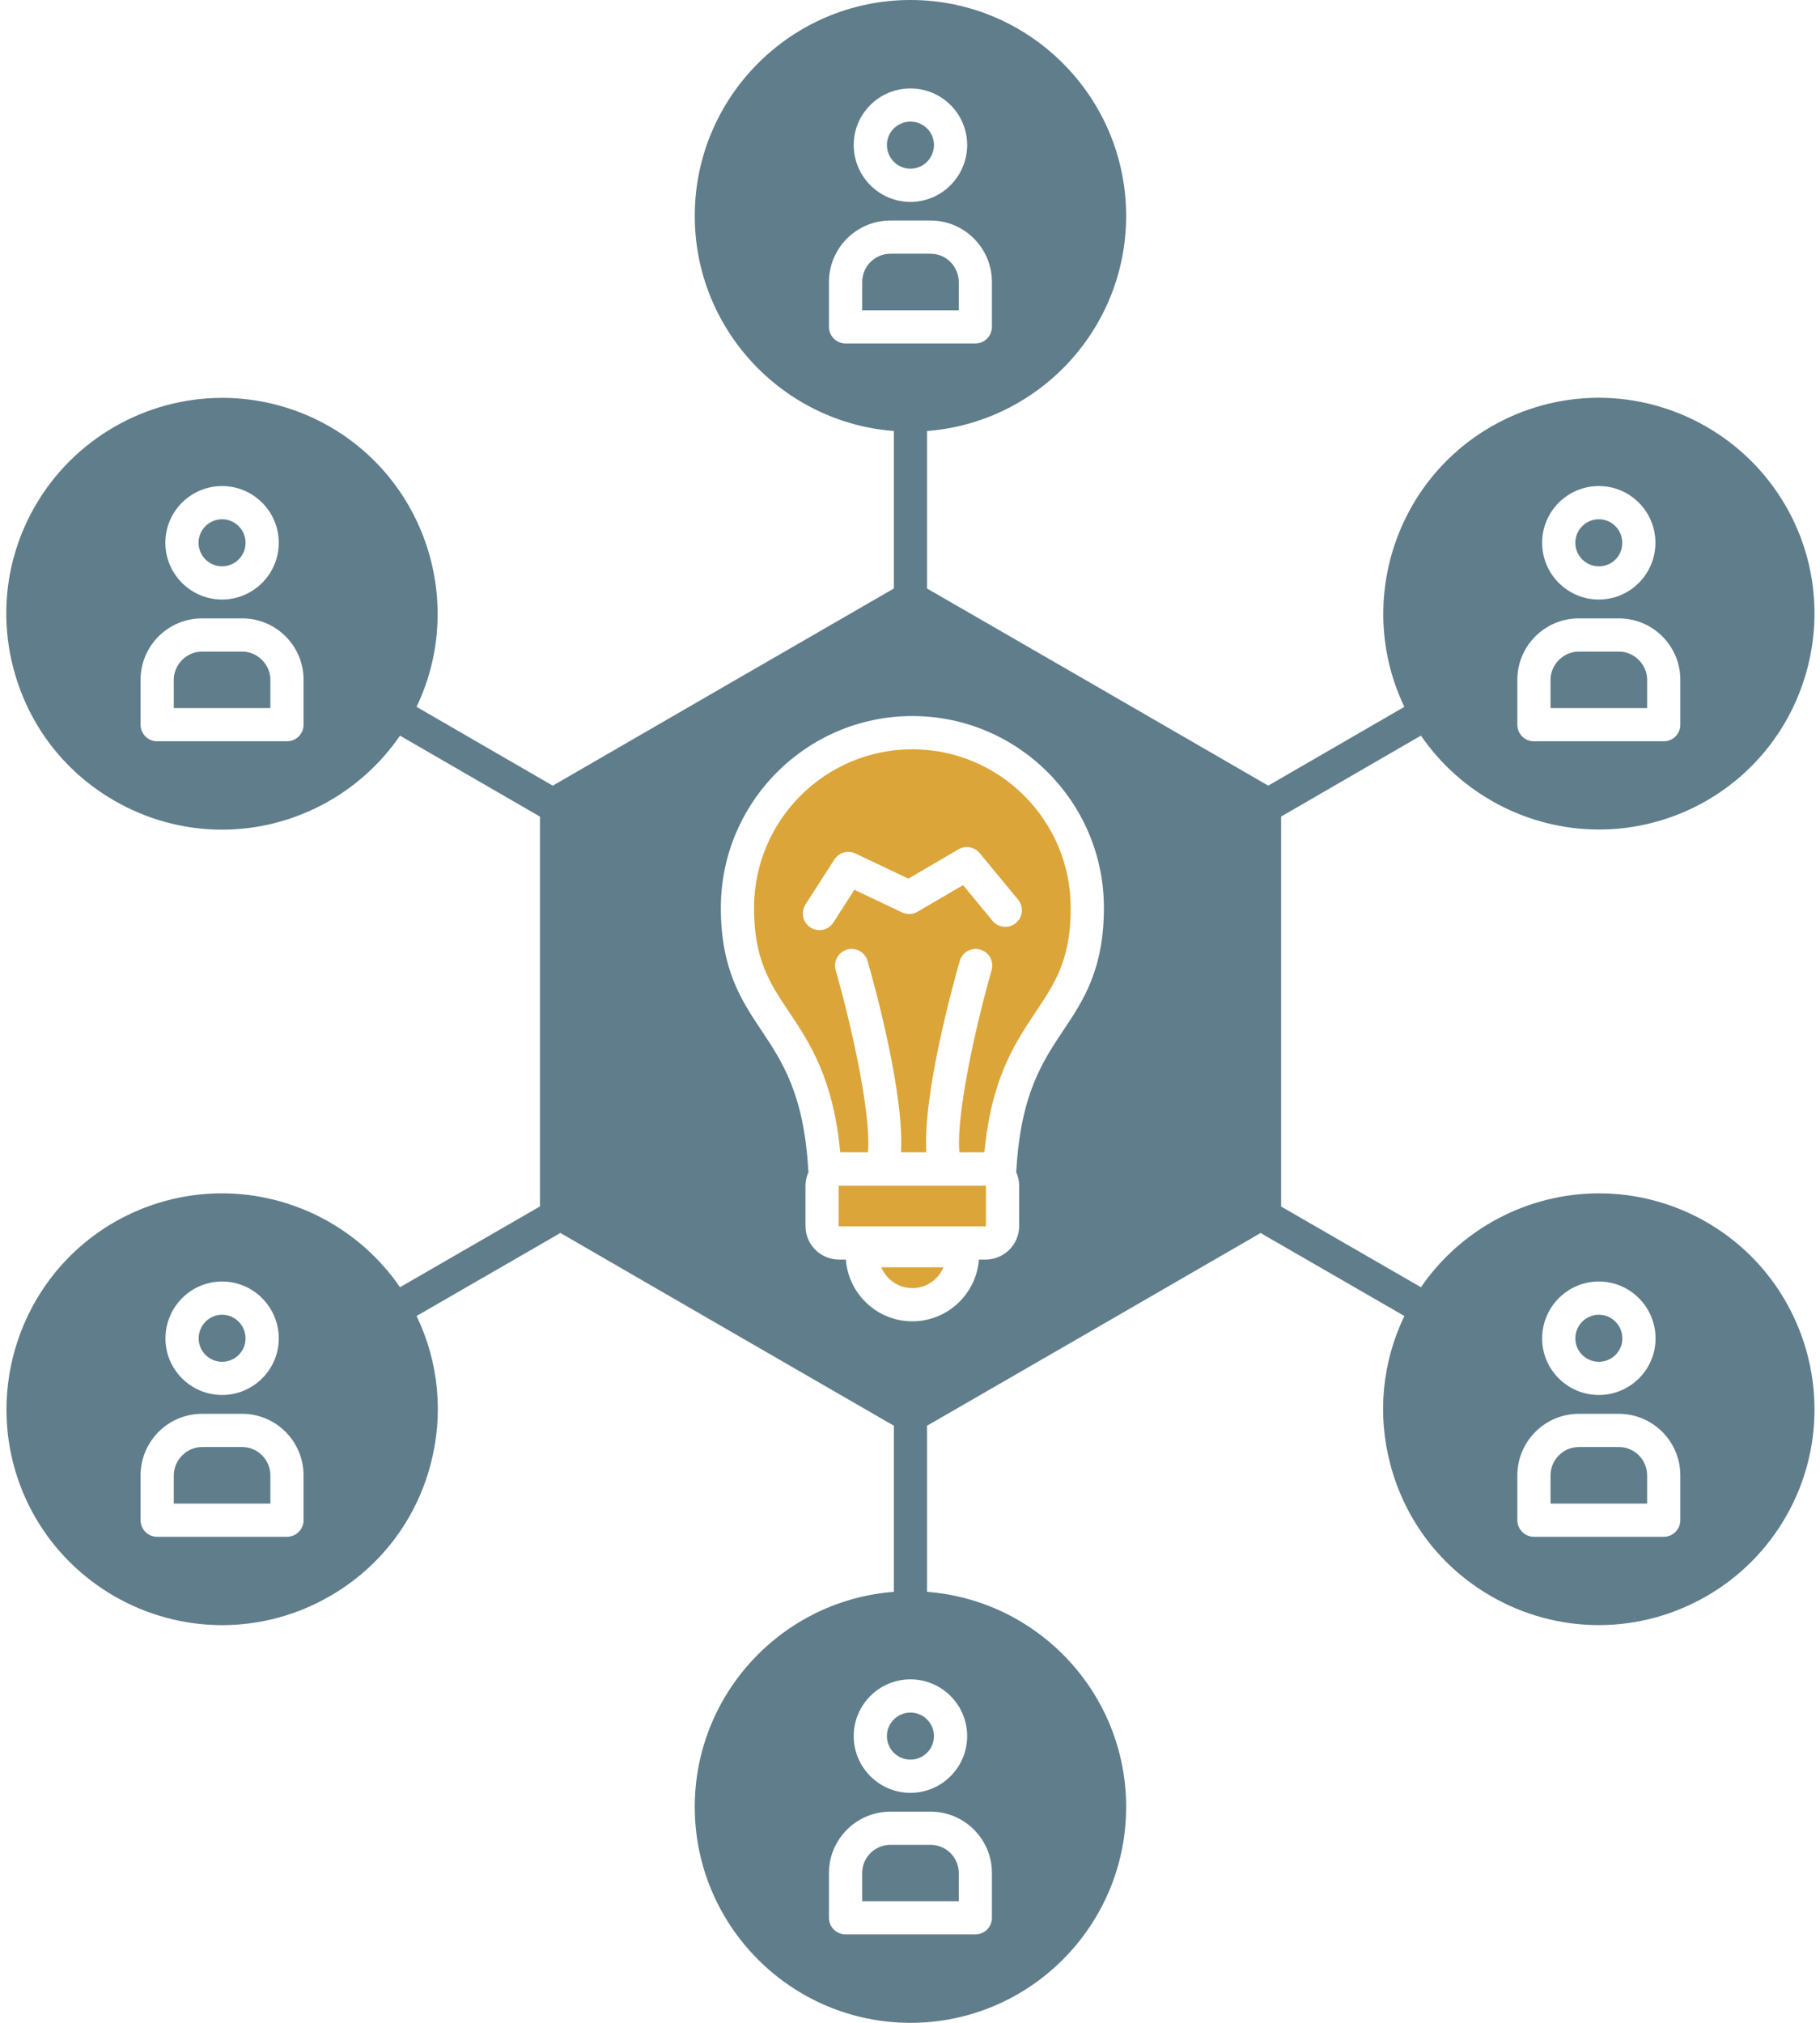 <svg width="54" height="60" viewBox="0 0 54 60" fill="none" xmlns="http://www.w3.org/2000/svg">
<path d="M31.768 26.926C31.768 24.333 29.66 22.225 27.069 22.225C24.48 22.225 22.373 24.333 22.373 26.926C22.373 28.46 22.831 29.146 23.41 30.015C24.029 30.942 24.725 31.987 24.93 34.178H25.752C25.854 33.039 25.25 30.364 24.794 28.775C24.72 28.514 24.871 28.241 25.132 28.166C25.394 28.091 25.666 28.242 25.741 28.503C25.945 29.214 26.836 32.44 26.732 34.178H27.485C27.382 32.441 28.272 29.214 28.476 28.504C28.55 28.242 28.823 28.091 29.084 28.166C29.346 28.241 29.497 28.513 29.422 28.775C28.967 30.364 28.364 33.038 28.465 34.178H29.208C29.415 31.987 30.111 30.943 30.731 30.015C31.31 29.147 31.768 28.461 31.768 26.926ZM30.142 27.378C29.932 27.551 29.621 27.521 29.448 27.312L28.574 26.254L27.223 27.044C27.082 27.125 26.91 27.133 26.763 27.063L25.35 26.392L24.727 27.362C24.634 27.509 24.475 27.589 24.312 27.589C24.221 27.589 24.129 27.564 24.047 27.511C23.818 27.364 23.752 27.059 23.898 26.83L24.755 25.495C24.889 25.287 25.157 25.21 25.381 25.316L26.951 26.062L28.439 25.192C28.647 25.07 28.913 25.118 29.067 25.304L30.207 26.684C30.381 26.894 30.351 27.204 30.142 27.378Z" fill="#DCA539"/>
<path d="M28.067 35.169C28.067 35.169 28.066 35.17 28.066 35.17C28.065 35.17 28.065 35.169 28.064 35.169H26.152C26.151 35.169 26.151 35.17 26.15 35.17C26.15 35.17 26.149 35.169 26.149 35.169H24.887C24.886 35.171 24.884 35.173 24.884 35.174V36.365C24.884 36.368 24.89 36.376 24.895 36.376H29.243C29.249 36.376 29.254 36.368 29.254 36.365V35.174C29.254 35.173 29.253 35.171 29.252 35.169H28.067Z" fill="#DCA539"/>
<path d="M27.069 38.207C27.485 38.207 27.842 37.952 27.992 37.59H26.149C26.299 37.952 26.655 38.207 27.069 38.207Z" fill="#DCA539"/>
<path d="M27.612 7.526H26.419C25.956 7.526 25.581 7.904 25.581 8.368V9.203H28.447V8.368C28.447 7.904 28.072 7.526 27.612 7.526Z" fill="#607D8B"/>
<path d="M7.187 42.921H5.993C5.539 42.921 5.156 43.307 5.156 43.763V44.598H8.022V43.763C8.022 43.299 7.647 42.921 7.187 42.921Z" fill="#607D8B"/>
<path d="M27.013 3.607C26.628 3.607 26.315 3.918 26.315 4.299C26.315 4.688 26.628 5.004 27.013 5.004C27.398 5.004 27.711 4.688 27.711 4.299C27.711 3.918 27.398 3.607 27.013 3.607Z" fill="#607D8B"/>
<path d="M27.612 54.721H26.419C25.956 54.721 25.581 55.096 25.581 55.557V56.392H28.447V55.557C28.447 55.096 28.072 54.721 27.612 54.721Z" fill="#607D8B"/>
<path d="M6.589 38.997C6.206 38.997 5.895 39.312 5.895 39.701C5.895 40.082 6.206 40.392 6.589 40.392C6.973 40.392 7.286 40.082 7.286 39.701C7.286 39.312 6.973 38.997 6.589 38.997Z" fill="#607D8B"/>
<path d="M27.013 50.797C26.628 50.797 26.315 51.11 26.315 51.495C26.315 51.879 26.628 52.193 27.013 52.193C27.398 52.193 27.711 51.879 27.711 51.495C27.711 51.11 27.398 50.797 27.013 50.797Z" fill="#607D8B"/>
<path d="M6.589 15.402C6.204 15.402 5.891 15.715 5.891 16.1C5.891 16.485 6.204 16.798 6.589 16.798C6.973 16.798 7.286 16.485 7.286 16.1C7.286 15.715 6.973 15.402 6.589 15.402Z" fill="#607D8B"/>
<path d="M47.438 15.402C47.054 15.402 46.741 15.715 46.741 16.1C46.741 16.485 47.054 16.798 47.438 16.798C47.828 16.798 48.133 16.491 48.133 16.1C48.133 15.715 47.821 15.402 47.438 15.402Z" fill="#607D8B"/>
<path d="M7.187 19.327H5.993C5.539 19.327 5.156 19.709 5.156 20.162V21.003H8.022V20.162C8.022 19.709 7.639 19.327 7.187 19.327Z" fill="#607D8B"/>
<path d="M48.034 19.327H46.844C46.39 19.327 46.005 19.709 46.005 20.162V21.003H48.871V20.162C48.871 19.709 48.488 19.327 48.034 19.327Z" fill="#607D8B"/>
<path d="M47.438 38.997C47.054 38.997 46.741 39.312 46.741 39.701C46.741 40.082 47.054 40.392 47.438 40.392C47.823 40.392 48.136 40.082 48.136 39.701C48.136 39.312 47.823 38.997 47.438 38.997Z" fill="#607D8B"/>
<path d="M48.034 42.921H46.844C46.382 42.921 46.005 43.299 46.005 43.763V44.598H48.871V43.763C48.871 43.299 48.496 42.921 48.034 42.921Z" fill="#607D8B"/>
<path d="M50.637 36.252C49.665 35.692 48.562 35.396 47.446 35.396C45.328 35.396 43.346 36.452 42.16 38.181L38.011 35.787V24.22L42.16 21.819C43.346 23.549 45.328 24.605 47.445 24.605C48.561 24.605 49.665 24.308 50.637 23.748C53.693 21.981 54.745 18.058 52.981 15.003C51.84 13.026 49.713 11.798 47.431 11.798C46.314 11.798 45.21 12.095 44.237 12.658C41.327 14.343 40.239 17.984 41.668 20.966L37.629 23.303L32.512 20.345L27.506 17.456V12.784C30.806 12.532 33.413 9.768 33.413 6.405C33.413 2.873 30.543 0 27.014 0C23.485 0 20.614 2.873 20.614 6.405C20.614 9.768 23.222 12.532 26.521 12.784V17.456L21.518 20.345L16.401 23.304L12.359 20.966C13.789 17.984 12.7 14.343 9.789 12.657C8.817 12.097 7.713 11.801 6.597 11.801C4.313 11.801 2.186 13.028 1.046 15.003C0.191 16.483 -0.035 18.209 0.408 19.862C0.852 21.514 1.911 22.894 3.39 23.747C4.363 24.311 5.469 24.609 6.586 24.609C8.702 24.609 10.683 23.551 11.868 21.82L16.021 24.222V35.784L11.868 38.181C10.684 36.452 8.702 35.396 6.583 35.396C5.466 35.396 4.363 35.692 3.39 36.252C0.337 38.02 -0.715 41.946 1.046 45.004C2.185 46.977 4.31 48.204 6.592 48.204C7.711 48.204 8.817 47.906 9.79 47.343C11.27 46.489 12.329 45.108 12.771 43.456C13.17 41.963 13.022 40.412 12.36 39.034L16.587 36.595C16.6 36.587 16.611 36.577 16.623 36.569L21.518 39.4L26.525 42.291C26.524 42.304 26.521 42.317 26.521 42.331V47.216C23.222 47.468 20.614 50.232 20.614 53.595C20.614 57.127 23.485 60 27.014 60C30.543 60 33.413 57.127 33.413 53.595C33.413 50.232 30.806 47.468 27.506 47.216V42.331C27.506 42.317 27.503 42.304 27.502 42.291L32.512 39.4L37.407 36.57C37.418 36.578 37.428 36.588 37.441 36.595L41.668 39.034C41.006 40.412 40.857 41.964 41.257 43.456C41.699 45.109 42.758 46.489 44.237 47.342C45.211 47.906 46.317 48.203 47.436 48.203C49.717 48.203 51.843 46.975 52.981 44.997C54.745 41.942 53.693 38.019 50.637 36.252ZM45.02 45.091V43.763C45.02 42.755 45.838 41.936 46.844 41.936H48.033C49.038 41.936 49.856 42.755 49.856 43.763V45.091C49.856 45.363 49.636 45.583 49.364 45.583H45.513C45.241 45.583 45.02 45.363 45.02 45.091ZM47.438 41.377C46.51 41.377 45.756 40.625 45.756 39.701C45.756 38.769 46.51 38.011 47.438 38.011C48.366 38.011 49.121 38.769 49.121 39.701C49.121 40.625 48.366 41.377 47.438 41.377ZM45.02 21.496V20.162C45.02 19.158 45.838 18.342 46.844 18.342H48.033C49.038 18.342 49.856 19.158 49.856 20.162V21.496C49.856 21.768 49.636 21.988 49.364 21.988H45.513C45.241 21.988 45.02 21.768 45.02 21.496ZM47.438 17.783C46.51 17.783 45.756 17.028 45.756 16.099C45.756 15.171 46.51 14.417 47.438 14.417C48.364 14.417 49.117 15.171 49.117 16.099C49.117 17.028 48.364 17.783 47.438 17.783ZM30.239 35.174V36.365C30.239 36.914 29.792 37.361 29.243 37.361H29.045C28.967 38.383 28.111 39.192 27.069 39.192C26.028 39.192 25.174 38.383 25.097 37.361H24.895C24.346 37.361 23.899 36.914 23.899 36.365V35.174C23.899 35.026 23.932 34.887 23.99 34.761C23.987 34.742 23.983 34.724 23.982 34.705C23.853 32.455 23.211 31.492 22.59 30.561C21.999 29.675 21.388 28.759 21.388 26.925C21.388 23.79 23.937 21.239 27.069 21.239C30.203 21.239 32.753 23.79 32.753 26.925C32.753 28.759 32.142 29.676 31.55 30.562C30.929 31.493 30.286 32.455 30.156 34.706C30.155 34.724 30.151 34.742 30.148 34.759C30.206 34.886 30.239 35.026 30.239 35.174ZM24.595 9.695V8.368C24.595 7.361 25.413 6.541 26.419 6.541H27.612C28.615 6.541 29.431 7.361 29.431 8.368V9.695C29.431 9.967 29.211 10.188 28.939 10.188H25.088C24.816 10.188 24.595 9.967 24.595 9.695ZM27.013 5.989C26.085 5.989 25.33 5.231 25.33 4.3C25.33 3.375 26.085 2.623 27.013 2.623C27.941 2.623 28.696 3.375 28.696 4.3C28.696 5.231 27.941 5.989 27.013 5.989ZM4.171 21.496V20.162C4.171 19.158 4.988 18.342 5.993 18.342H7.187C8.19 18.342 9.007 19.158 9.007 20.162V21.496C9.007 21.768 8.786 21.988 8.514 21.988H4.663C4.391 21.988 4.171 21.768 4.171 21.496ZM6.589 17.783C5.661 17.783 4.906 17.028 4.906 16.099C4.906 15.171 5.661 14.417 6.589 14.417C7.516 14.417 8.271 15.171 8.271 16.099C8.271 17.028 7.516 17.783 6.589 17.783ZM4.171 45.091V43.763C4.171 42.755 4.988 41.936 5.993 41.936H7.187C8.19 41.936 9.007 42.755 9.007 43.763V45.091C9.007 45.363 8.786 45.583 8.514 45.583H4.663C4.391 45.583 4.171 45.363 4.171 45.091ZM6.589 41.377C5.663 41.377 4.909 40.625 4.909 39.701C4.909 38.769 5.663 38.011 6.589 38.011C7.516 38.011 8.271 38.769 8.271 39.701C8.271 40.625 7.516 41.377 6.589 41.377ZM24.595 56.885V55.557C24.595 54.553 25.413 53.736 26.419 53.736H27.612C28.615 53.736 29.431 54.553 29.431 55.557V56.885C29.431 57.157 29.211 57.377 28.939 57.377H25.088C24.816 57.377 24.595 57.157 24.595 56.885ZM27.013 53.178C26.085 53.178 25.33 52.423 25.33 51.495C25.33 50.567 26.085 49.812 27.013 49.812C27.941 49.812 28.696 50.567 28.696 51.495C28.696 52.423 27.941 53.178 27.013 53.178Z" fill="#607D8B"/>
</svg>
